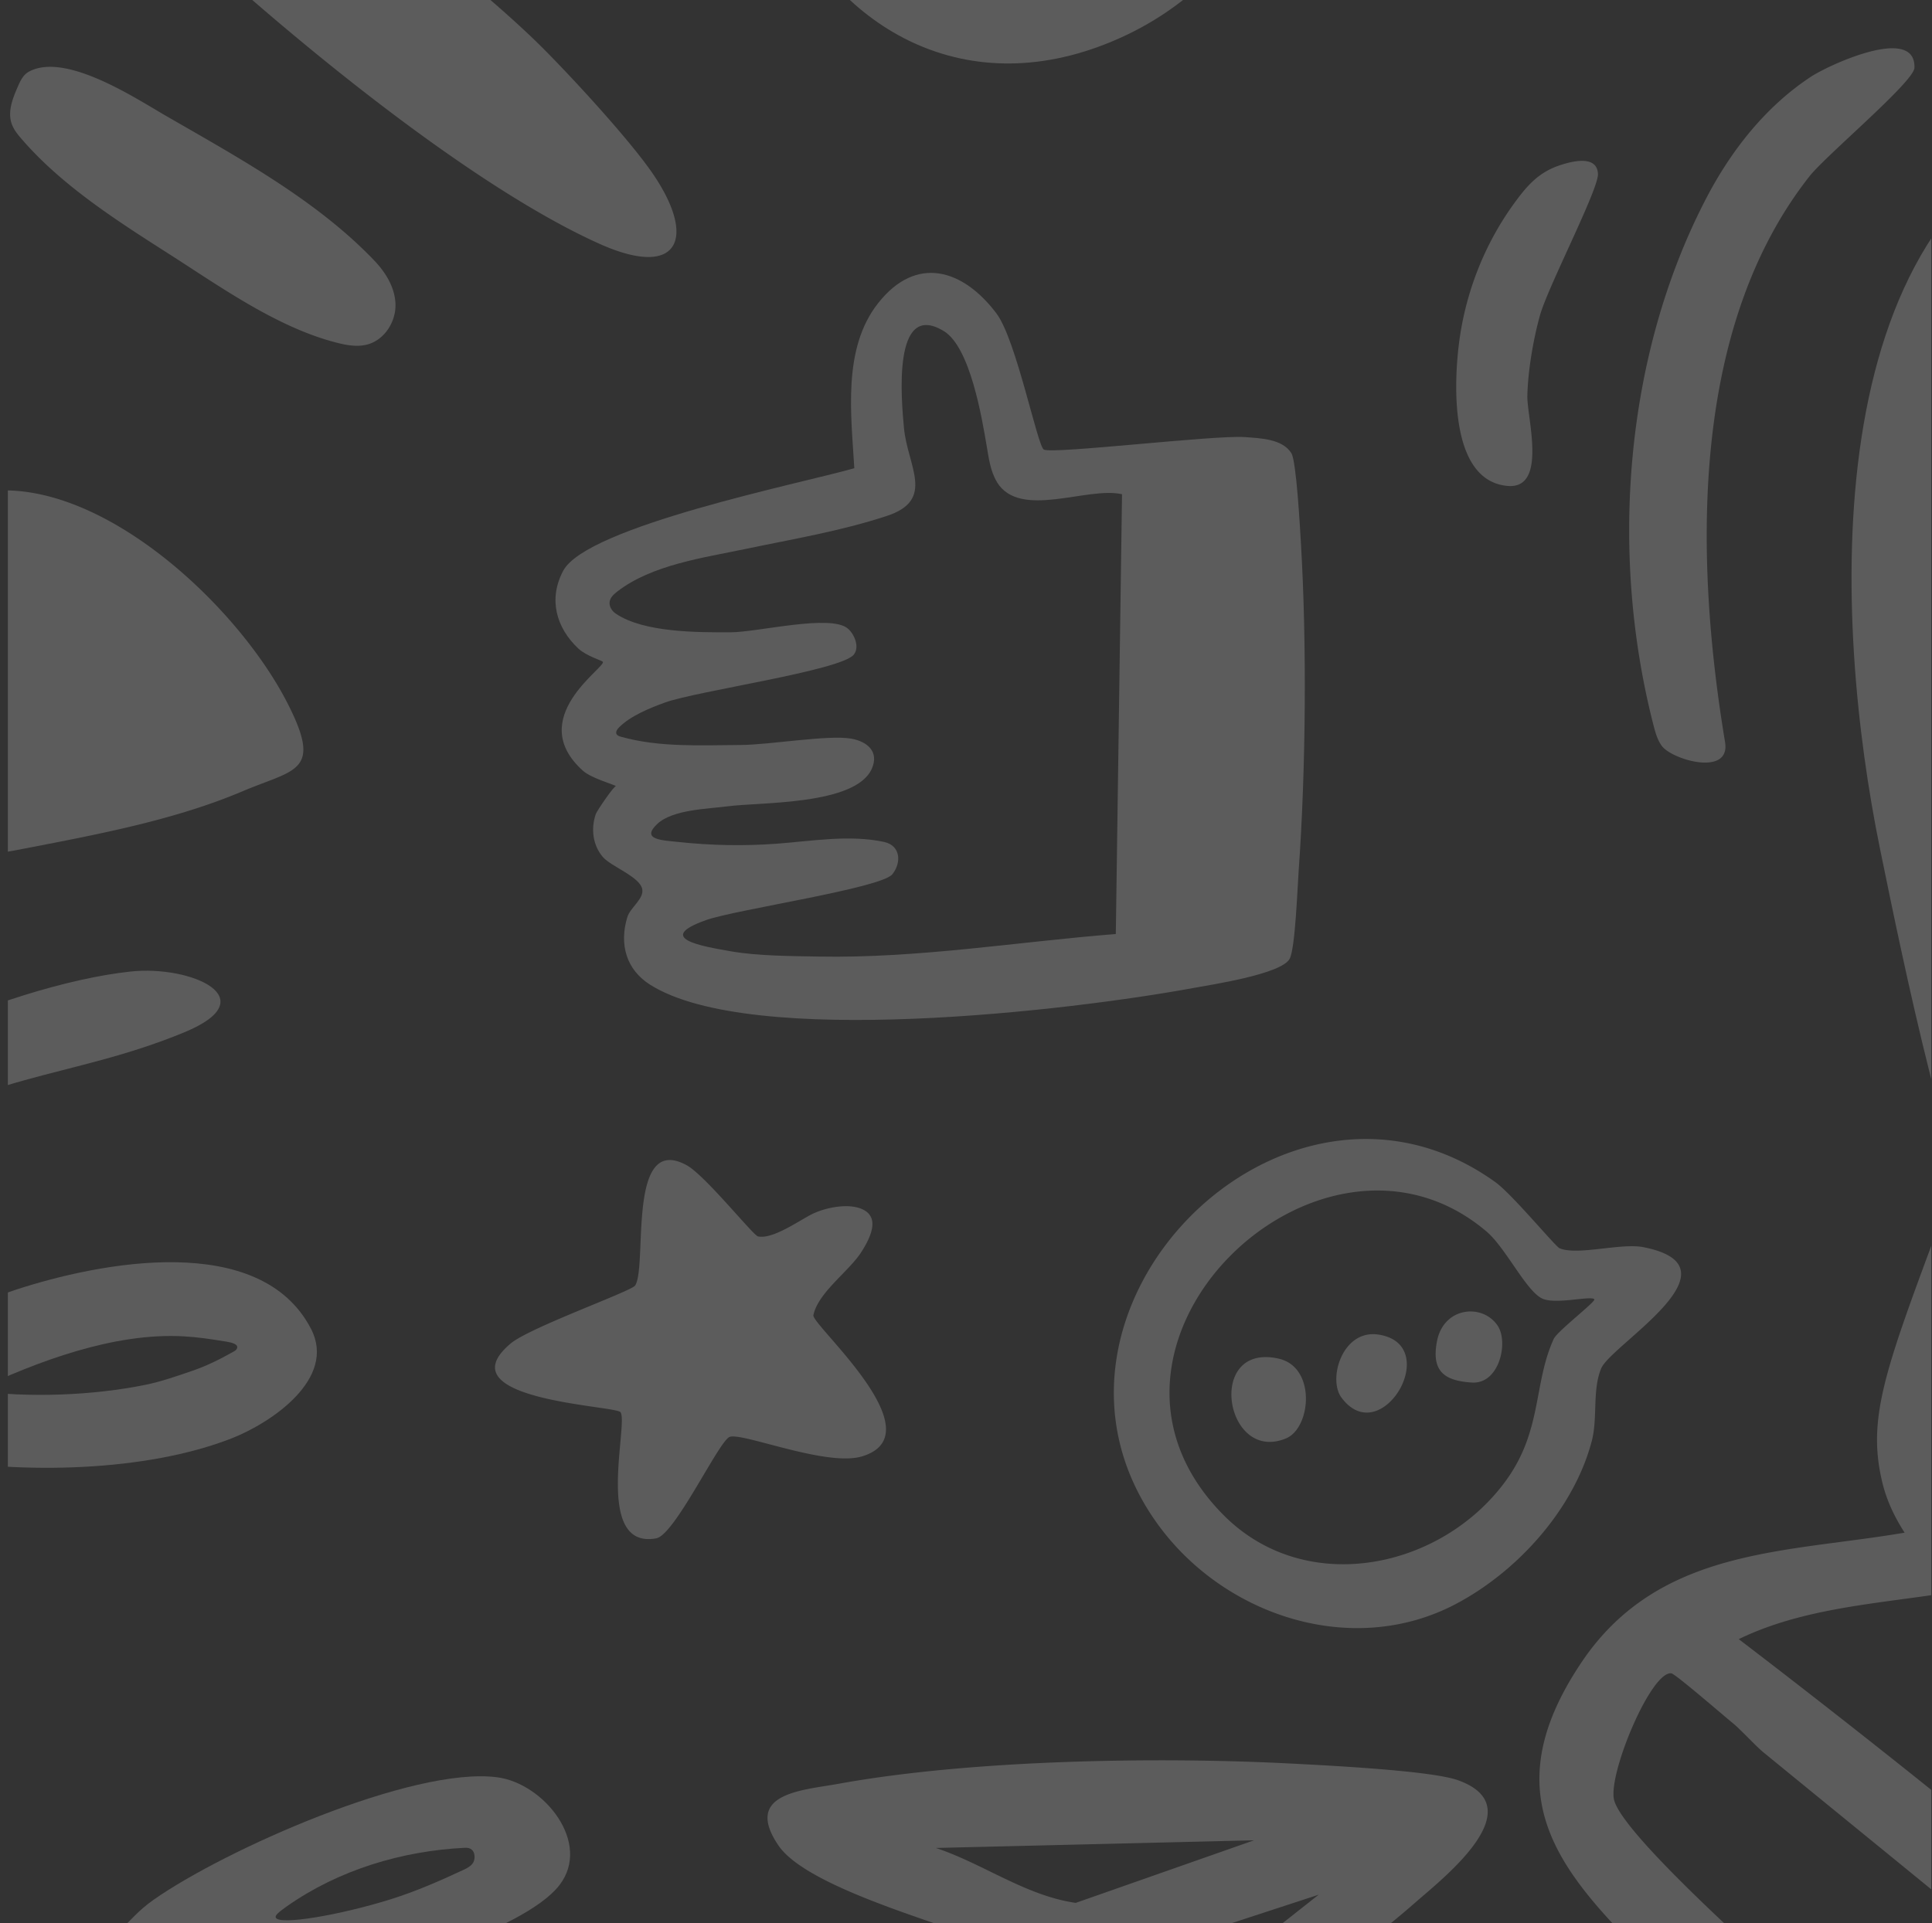 <svg xmlns="http://www.w3.org/2000/svg" width="229" height="228" fill="none" viewBox="0 0 229 228"><rect x="0" y="0" width="229" height="228" fill="#333333" stroke="none"/><g clip-path="url(#a)"><g fill="#fff" clip-path="url(#b)" opacity=".2"><path d="M151.698-62.596c1.477 5.178 3.738 9.986 4.615 15.366 3.164 19.378-4.19 42.546-22.799 51.382-36.34 17.257-61.982-36.078-27.579-60.384 2.957-2.09 8.557-5.9 12.136-3.69.887.55 6.282 16.319 6.165 17.335-.116 1.016-7.249 2.07-8.14 8.14-1.218 8.294 9.834 13.06 13.181 5.656 6.919-15.308-9.963-45.476-14.398-60.578-.52-1.775-1.333-4.892-.442-6.492.954-1.718 15.193-10.396 17.481-11.168 4.857-1.637 3.704 1.841 5.416 4.693 6.425 10.696 16.439 14.375 28.584 12.172l5.633 22.455c-5.148 5.194-12.798 7.787-19.847 5.107l-.006.006ZM-16.089 136.854c-9.55 6.766-15.347 17.594-1.887 24.29 6.715-1.77 13.04-6 19.75-8.201 10.05-3.3 29.068-7.011 35.09 4.604 3.072 5.916-4.736 11.155-9.393 12.98-10.212 4.001-24.85 4.238-35.571 2.373-1.716-.3-6.635-2.306-7.436-2.256-2.544.158-15.094 9.851-17.395 11.947-6.431 5.863-18.914 18.824-13.902 27.849 8.446 15.202 40.757 20.588 56.571 19.71 5.105-.285 4.709-2.261 8.444-4.895 8.405-5.918 30.716-15.843 40.744-14.541 5.563.72 11.247 7.8 7.382 12.792-4.349 5.621-23.053 10.873-30.219 12.389-2.935.62-18.994 2.233-19.725 2.911-2.012 1.871-4.728 8.487-3.37 11.188 5.216 10.347 34.131 8.072 43.785 5.929 11.512-2.558 22.122-7.963 33.158-11.826 2.134-.748 11.381-4.087 12.752-3.114 4.677 3.313-2.35 6.264-4.956 7.544-9.977 4.886-28.955 12.632-39.574 15.049-19.285 4.388-59.036 6.16-51.77-24.543-20.775-.989-57.932-6.509-61.477-32.086-2.383-17.205 29.847-40.895 30.299-40.756-7.267-7.603-12.466-13.878-7.559-24.749 6.233-13.796 33.513-24.731 47.853-26.259 7.123-.761 16.097 3.184 6.338 7.211-13.682 5.647-24.096 4.652-37.941 14.462l.009-.002Zm44.184 22.735c-.192-.397-1.237-.517-1.527-.565-1.579-.262-3.17-.494-4.768-.585-8.26-.473-17.4 2.967-24.737 6.449 6.345.852 13.923.576 20.223-.713 1.873-.385 3.732-1.042 5.533-1.659 1.71-.584 3.287-1.382 4.857-2.264.147-.082.3-.171.383-.317.074-.132.078-.243.034-.337l.002-.009Zm27.91 61.364c.175-.234.271-.528.242-.917-.057-.678-.474-.993-1.132-.961-7.468.366-14.974 2.621-21.118 6.943-1.044.733-1.39 1.072-1.316 1.313.319.99 7.763-.308 13.68-2.168 2.949-.928 5.816-2.18 8.61-3.487.412-.193.798-.405 1.034-.723ZM118.134 37.2c2.326 3.094 4.837 15.702 5.591 16.103 1.052.563 20.253-1.748 23.838-1.48 1.824.138 4.451.202 5.507 1.913.591.959 1.02 8.854 1.128 10.649.708 11.939.587 26.896-.266 38.832-.145 2.026-.403 9.192-1.065 10.451-.96 1.82-9.204 3.065-11.479 3.481-14.315 2.633-52.329 7.191-64.336-.405-2.849-1.802-3.664-4.816-2.698-8.002.345-1.141 1.986-2.164 1.772-3.32-.276-1.472-3.698-2.688-4.659-3.802-1.219-1.408-1.444-3.395-.844-5.116.132-.38 2.248-3.483 2.4-3.29-.136-.171-2.9-.916-3.923-1.83-6.964-6.246 2.761-12.278 2.359-12.922-.088-.14-1.972-.684-2.918-1.579-2.64-2.486-3.557-5.881-1.786-9.21 2.8-5.27 28.124-10.337 34.506-12.159-.369-6.373-1.426-14.169 2.813-19.559 4.524-5.755 10.074-4.069 14.058 1.236l.002.009Zm.037 19.95c-.775-1.272-.967-2.799-1.219-4.268-.557-3.265-1.93-11.691-5.07-13.619-6.185-3.79-5.019 8.345-4.739 11.436.41 4.558 3.776 8.55-1.993 10.458-5.452 1.806-11.148 2.746-16.756 3.923-4.956 1.039-11.143 1.874-15.25 5.07-.393.306-.795.674-.879 1.167-.096.554.248 1.11.712 1.428 3.31 2.263 9.753 2.233 13.634 2.22 3.231-.012 11.812-2.174 13.87-.454.778.65 1.444 2.187.724 3.097-1.5 1.897-18.627 4.318-22.396 5.688-1.783.647-4.132 1.597-5.474 2.986-.191.2-.38.487-.262.739.088.188.31.265.51.323 4.604 1.294 9.481 1.004 14.213.982 3.422-.013 10.31-1.222 13.072-.755 1.921.324 3.356 1.54 2.474 3.558-1.904 4.358-13.27 3.961-17.066 4.467-2.307.308-6.542.367-8.367 2.09-2.009 1.894.62 1.932 2.487 2.138 3.86.419 7.752.493 11.623.21 4.132-.303 8.678-1.102 12.784-.21 1.909.417 2.094 2.392.981 3.816-1.31 1.675-18.526 4.184-22.088 5.446-6.087 2.155-.628 3.086 3.016 3.716 3.156.543 7.105.549 10.348.609 11.741.221 23.533-1.748 35.197-2.673l.737-52.139c-4.105-.957-12.094 3.017-14.826-1.436l.003-.012Z"/><path d="M151.906 238.138c-8.987 7.069-20.704 17.011-29.926 23.052-3.192 2.092-9.871 6.62-12.478 1.105-1.109-2.339 1.709-10.127 2.715-12.748 2.332-6.074 5.883-11.96 8.575-17.89-6.403-2.91-24.84-7.413-28.531-12.868-4.201-6.206 2.852-6.527 7.11-7.299 15.688-2.85 37.796-3.232 53.812-2.394 4.101.217 16.407.818 19.618 1.964 9.01 3.215-1.641 11.521-4.945 14.418-4.939 4.333-10.738 8.552-15.953 12.655l.003.005Zm-3.262-19.95-37.715.908c5.643 1.875 10.612 5.648 16.578 6.511l21.133-7.42.004.001Zm7.644 6.454-26.861 8.788c-1.317 1.101-3.508 8.844-4.445 11.129-1.059 2.581-2.692 4.991-3.623 7.641l34.932-27.553-.003-.005ZM64.313 5.677c3.55 3.547 10.557 11.15 13.236 15.17 5.045 7.561 2.796 12.225-6.48 8.065C50.273 19.588 16.39-10.514 1.213-27.99.042-29.34-3.888-34.408-4.2-35.846c-.673-3.123 2.613-7.215 6.301-6.266 10.1 2.599 41.647 29.785 51.11 37.894 3.7 3.168 7.667 6.464 11.102 9.895ZM-9.087 100.756l-.016-.004c-10.586-3.097-9.728-14.728-1.15-19.66 2.63-1.512 5.666-2.057 8.51-2.944-7.876-5.092-10.11-20.542 3.02-19.993 12.808.537 27.208 14.301 32.78 25.176 4.232 8.257.925 7.838-5.262 10.465-8.31 3.528-17.769 5.235-26.574 6.943-3.739.725-7.655 1.082-11.308.017ZM103.284 144.412c.448 1.171-.408 2.816-1.209 4.06-1.454 2.263-5.11 4.78-5.663 7.457-.236 1.136 14.683 14.065 5.752 16.744-4.198 1.26-14.18-2.865-15.677-2.314-1.268.465-6.49 11.62-8.702 12.027-7.473 1.373-3.243-13.639-4.24-14.958-.597-.792-21.027-1.419-13.01-8.147 2.256-1.897 14.311-6.187 14.75-6.871 1.49-2.335-1.027-18.151 6.098-14.265 2.19 1.193 7.88 8.318 8.465 8.444 1.76.38 4.94-1.927 6.443-2.662 1.477-.716 3.828-1.203 5.434-.738.876.252 1.351.691 1.554 1.226l.005-.003ZM216.397 8.13c3.547-1.737 10.665-4.37 10.522-.089-.053 1.652-10.493 10.383-12.451 12.874-14.236 18.1-13.578 45.474-9.998 67.063.685 4.13-6.291 2.113-7.499.453-.519-.715-.762-1.585-.979-2.435-5.224-20.298-3.483-43.818 6.267-62.523 2.957-5.673 7.077-10.909 12.474-14.43.33-.215.92-.542 1.667-.908l-.003-.005ZM3.294 8.572l.067-.039c4.292-2.437 12.638 3.075 16.22 5.147 8.555 4.945 17.96 10.04 24.819 17.248 1.36 1.43 2.453 3.245 2.478 5.22.024 2.059-1.328 4.15-3.316 4.69-1.069.29-2.206.14-3.28-.117-7.182-1.716-14.07-6.66-20.21-10.586-6.138-3.921-12.742-8.119-17.528-13.676-.472-.547-.936-1.125-1.168-1.81-.49-1.448.136-3.01.748-4.409.277-.627.59-1.296 1.168-1.66l.002-.008ZM181.908 21.288a8.423 8.423 0 0 1 2.876-1.657c1.352-.46 4.506-1.36 4.622.983.091 1.825-5.94 13.399-6.882 16.803-.789 2.848-1.428 6.589-1.486 9.55-.048 2.537 2.407 11.062-2.342 10.646-7.095-.62-6.356-12.825-5.675-17.55.816-5.644 2.978-11.11 6.306-15.75.836-1.165 1.631-2.193 2.586-3.028l-.005.003ZM172.486 190.21c-12.234 6.398-27.431 1.352-35.285-9.533-18.057-25.021 14.96-58.575 40.057-40.512 1.974 1.42 7.088 7.607 7.589 7.823 2.115.909 7.253-.648 9.934-.125 12.018 2.355-3.82 11.561-4.99 14.376-1.08 2.593-.391 5.867-1.124 8.635-2.137 8.091-8.852 15.501-16.181 19.336Zm16.492-36.16c-.348-.478-4.578.66-6.181-.094-1.92-.908-4.317-6.012-6.61-7.955-19.688-16.704-51.17 13.496-31.155 33.633 9.758 9.82 25.889 6.404 33.507-4.147 4.279-5.925 3.214-11.481 5.624-16.742.427-.933 5.011-4.426 4.811-4.696l.004.001Z"/><path d="M152.438 170.534c-7.268 3.029-9.57-11.427-.869-9.45 4.463 1.014 3.837 8.211.869 9.45ZM159.004 165.701c-1.651-2.221.124-8.12 4.386-7.471 7.735 1.172.336 13.829-4.386 7.471ZM177.526 157.187c1.298 1.954.196 6.925-3.054 6.729-3.419-.207-4.791-1.452-4.154-4.861.772-4.142 5.427-4.556 7.208-1.868ZM703.879 86.01c5.555 6.66.39 22.771-1.878 30.459-3.05 10.348-7.256 20.459-10.467 30.746-6.459 20.699-12.1 44.819-20.599 64.49-2.963 6.858-7.006 7.397-13.637 9.502-66.259 21.046-135.741 33.339-202.685 53.18-44.773 13.267-92.759 27.651-138.556 36.437-22.714 4.356-27.231 3.708-45.816-10.316-24.626-18.581-49.008-41.914-70.688-63.929-12.13-12.321-24.138-21.579-12.092-39.5 9.356-13.92 24.827-12.904 39.268-15.538 31.914-5.825 62.248-9.792 94.223-14.458 38.209-5.579 76.403-12.412 114.684-17.404 19.655-2.566 40.457-3.211 59.923-6.867 1.746-.328 8.381-1.445 8.874-2.707 3.738-19.843 8.379-39.588 14.137-59.06 8.559-28.937 10.679-35.41 41.214-38.514 12.012-1.221 26.977-2.357 38.986-2.484 16.24-.175 28.343 5.72 42.93 12.104 13.25 5.801 53.992 24.053 62.178 33.863l.001-.004Zm-70.278 132.175c4.245-1.26 27.823-7.34 29.165-9.343 10.301-28.723 18.937-58.012 28.417-87.028 2.191-6.709 10.083-23.518 6.969-30.112-.602-1.274-2.761-2.986-3.953-3.803-17.441-11.965-56.586-30.477-76.786-37.374-14.405-4.915-47.147-.776-63.046 1.42-3.771.522-7.291 1.483-10.848 1.919l13.689 5.598c24.633 12.754 53.453 22.415 75.741 39.028 13.234 9.865 9.664 18.684 6.246 33.087-6.47 27.247-16.026 55.368-23.946 82.275-1.034 3.522-1.228 7.266-2.808 10.564 7.238-1.432 14.15-4.15 21.164-6.23l-.004-.001Zm-21.204-22.433 13.554-50.665c2.551-8.698 6.792-19.938 7.472-28.874.412-5.412-3.82-9.207-7.875-12.146-19.137-13.856-56.654-31.724-79.075-39.96-5.369-1.975-11.825-2.896-14.383 3.533-6.765 17.011-20.147 68.761-18.995 73.973l99.302 54.139Zm-14.37 2.221c-29.61-15.481-59.213-31.038-87.503-48.766l-25.176 4.518 86.196 49.801c6.889-1.261 13.986-2.099 20.801-3.696 1.843-.432 4.022-.861 5.678-1.858l.004.001Zm-36.802 7.773c-28.735-16.324-57.163-33.327-85.459-50.434-11.561-.397-23.001 2.877-34.585 2.841.301 1.137 2.293 2.021 3.267 2.667 27.784 18.454 56.703 35.416 85.338 52.484 4.248.346 13.855-3.061 13.855-3.061l17.584-4.497Zm-41.877 10.274c-30.284-17.376-59.293-36.846-88.334-56.181-12.123 1.429-24.097 4.253-36.302 5.15l92.27 59.755c18.537-4.805 30.497-7.823 31.349-7.837.087-.002.727.017.956-.354.1-.163.097-.363.064-.528l-.003-.005Zm79.256 7.787c7.441-5.579 5.39-16.675-4.103-15.177-.226.035-3.971 1.788-4.184 1.951-9.685 7.493-.654 19.931 8.287 13.226Zm-17.974-12.312-110.906 27.332c-1.501.693 1.87 3.34 2.43 4.239 3.207 5.135 3.203 10.72.384 16.058l114.991-28.158c-1.01-1.396-2.816-2.153-4.101-3.493-3.038-3.163-5.236-6.704-4.546-11.279.264-1.764 1.893-4.5 1.744-4.7l.004.001Zm-103.295 15.303c-30.981-19.328-61.113-40.033-91.766-59.844-8.257.617-16.909 1.653-25.175 2.947-4.661.729-9.551 1.665-14.033 2.792 24.77 16.928 49.912 34.275 73.745 51.727 3.694 2.703 17.478 13.001 18.24 13.209 1.557.426 7.492-2.359 9.476-2.87 8.644-2.219 18.798-3.648 27.18-6.375.914-.296 2.206-.369 2.338-1.589l-.005.003Zm-50.967 13.351c-30.22-22.17-60.638-44.117-91.342-65.659l-43.984 5.152c.056.984 1.095 1.648 1.78 2.225 5.573 4.7 12.769 9.757 18.525 14.164 24.121 18.476 48.489 36.582 72.121 55.671 1.743.666 21.886-5.932 25.392-6.888 5.79-1.582 12.024-2.352 17.509-4.669l-.001.004Zm-146.645-58.576c-1.45-.627-10.103.464-12.521.751a139.737 139.737 0 0 0-19.194 3.689c24.1 18.103 47.435 37.33 71.284 55.759 6.012 4.644 13.047 10.757 19.292 14.936 2.719 1.819 5.353 3.732 8.72 3.423 4.6-.42 16.595-3.178 21.297-4.511.736-.209 3.342-.749 3.372-1.667 0 0-70.786-54.711-92.246-72.379l-.004-.001Zm178.623 60.099c-.571-.014-9.496 2.657-10.014 3.008-4.12 2.778-4.626 10.059-1.221 13.698 7.647 8.168 23.22-3.874 17.291-13.027-1.188-1.833-3.813-3.618-6.056-3.679Zm-194.669-32.757c-8.958-7.074-17.884-14.2-26.893-21.214-10.096 2.406-21.257 2.055-30.69 6.637 31.135 23.792 61.228 49.278 90.586 75.281 1.941 1.056 6.85.437 9.188.06 8.58-1.384 17.898-5.201 26.692-6.462l-68.444-53.388c-.343-.157-.301-.799-.443-.915l.004.001Zm180.728 56.458c-5.715-3.864-8.261-10.899-8.209-17.601-23.959 5.173-47.338 12.61-71.305 17.997-8.408 1.889-17.318 2.773-25.584 5.539l-28.463 5.122 3.56 4.239c4.47 6.074 3.903 13.681-1.493 18.896l131.493-34.188.001-.004Zm-238.997-61.062c-1.056-.854-6.839-5.87-7.306-5.921-2.404-.268-7.441 11.78-6.801 14.933 1.169 5.762 36.004 35.08 42.676 40.767a1043.397 1043.397 0 0 0 44.106 35.593c.269-2.135 1.082-6.236 4.031-10.327a22.19 22.19 0 0 1 5.731-5.514c-25.56-22.908-52.287-44.372-78.836-66.091-.895-.733-2.681-2.691-3.598-3.435l-.003-.005Zm96.162 74.836c-6.687-.966-11.313 4.364-12.979 10.357-1.926 6.927 7.78 11.661 13.819 8.809 10.083-4.763 10.35-17.548-.836-19.165l-.004-.001Z"/><path d="M424.513 3.558c-4.571-11.593-19.068-37.933-18.695-39.343l8.186-17.821c22.989 8.826 58.311-24.69 34.895-44.393-1.052-.887-6.804-4.082-7.015-4.441-.358-.602 1.308-2.943 1.58-3.424 1.101-1.964 2.288-3.874 3.43-5.81 5.318-8.978 10.435-18.738 13.471-28.76.653-2.049.016-3.566-2.163-3.994-3.121-.611-5.236.986-6.831 3.531-4.567 7.306-7.488 15.572-11.471 23.203-.453.866-5.114 10.379-5.469 10.284-11.464-5.166-22.924-10.332-34.389-15.494-.092-.042 7.673-15.634 8.237-16.721 3.695-7.137 7.829-14.07 11.398-21.301a285.569 285.569 0 0 0 4.455-9.486c1.285-2.876 2.691-5.926 2.785-9.134.057-1.91-1.307-4.167-3.515-3.759-1.466.27-2.417 1.655-3.194 2.922-8.522 13.958-15.895 28.556-22.452 43.53-.411.937-4.866 11.379-4.808 11.404-10.969-5.237-24.268-.678-32.129 7.952-11.704 12.849-7.334 27.76 4.879 37.978L354.46-54.744c-.554.63-9.433 1.48-11.208 1.662-7.447.757-15.03.924-22.473 1.73-4.635.501-18.608 1.552-21.897 3.475-6.699 3.921-17.048 26.815-20.949 34.476-6.645 13.045-13.27 26.109-19.392 39.411-1.533 3.333-2.924 6.73-4.469 10.058-1.718 3.699-3.057 6.4-3.335 10.315-.106 1.477.002 2.593.216 4.766.54 5.429 1.527 14.47 6.871 23.47.044.077.083.14.101.17-2.219 5.407-4.423 10.823-6.644 16.235-8.082 19.683-16.018 39.432-23.372 59.402-4.89 13.273-6.43 18.569-4.798 25.333 1.374 5.695 5.777 10.774 14.405 18.659 9.201 8.411 20.727 17.641 30.613 25.353 7.048 5.497 22.593 18.105 30.527 20.088 20.765 5.192 26.136-17.26 33.142-31.261 11.699-23.375 22.475-46.958 33.516-70.674.437-.935 4.083-3.706 5.292-4.373 6.524-3.579 20.836-14.6 24.616-20.598 3.195-5.076 18.786-36.713 24.04-47.145 3.662-7.271 13.025-23.838 14.847-30.62 1.296-4.837-7.271-25.758-9.583-31.63h-.013Zm-1.332 23.462-11.874-3.667c-5.513-17.186-12.991-33.673-18.717-50.808l10.382.064 20.214 54.408-.005.003Zm-34.67-42.335c.854.316 5.036 15.09 5.797 17.288 2.603 7.518 5.373 14.976 8.015 22.495l-5.249 3.276c-4.38-11.044-7.659-22.564-12.92-33.195.016-1.043 3.85-10.056 4.358-9.868l-.001.004Zm.818-23.144c-1.793-.9-3.59-1.784-5.399-2.654-5.79-2.78-11.636-5.364-17.355-8.294-1.233-.664-4.663-1.981-5.067-3.556a.218.218 0 0 1 .003-.108c.326-1.314 9.178-17.862 12.288-22.343l32.479 17.453c.369.544-.884 2.459-1.113 2.908-1.717 3.387-3.547 6.714-5.192 10.137-.842 1.757-1.597 3.54-2.342 5.336-.497 1.191-1.109 2.75-2.456 3.19-.347.114-.727.211-1.259.095-1.602-.352-3.129-1.436-4.586-2.168l-.001.004Zm57.315-51.498c.245.3.957 2.585 1.017 3.103 1.033 8.581-5.751 16.422-12.116 21.251-17.217 13.073-15.429-6.76-6.525-17.318 3.07-3.64 13.101-12.618 17.624-7.035Zm-80.616-.193c-3.292-2.959-4.274-7.03-3.686-11.326 1.769-12.577 15.649-19.625 27.383-17.147 3.056.646 5.815 2.185 8.54 3.643 4.92 2.634 10.086 4.771 15.059 7.302 4.296 2.185 8.597 4.368 12.893 6.553 1.595.813 3.2 1.606 4.812 2.389 2.06 1.002.105 2.014-1.038 3.036-4.055 3.618-8.312 7.133-11.502 11.58-3.143 4.38-4.871 9.47-5.544 14.794-.11.862.504 4.19.162 4.37-1.016.53-4.007-1.44-4.838-1.858-3.235-1.607-6.4-3.36-9.555-5.122-7.034-3.932-13.92-8.11-21.091-11.81-3.893-2.007-8.277-3.429-11.589-6.41l-.006.006Zm-13.62 56.048a89.472 89.472 0 0 1 1.942-5.65c.324-.853 1.023-3.639 2.281-3.617.138.002.388.086.85.331.503.27 1.003.555 1.496.847.437.256.869.518 1.299.772a310 310 0 0 0 16.836 9.276c2.283 1.17 5.945 2.038 6.796 4.824.52 1.706-.8 4.438-1.395 6.044-.617 1.656-1.398 3.247-2.131 4.851-.352.767-.893 1.526-1.703 1.772-.452.135-.935.096-1.4.006-1.096-.22-2.112-.726-3.111-1.227-4.14-2.075-8.342-4.027-12.395-6.264-2.046-1.133-4.056-2.337-5.986-3.66-1.437-.986-4.048-2.352-4.482-4.204-.291-1.255.739-2.935 1.098-4.098l.005-.003Zm8.761 21.358a452.58 452.58 0 0 0 16.747 9.157s8.17 25.068 8.605 26.353c.986 2.926 1.91 5.887 2.839 8.832l-5.982 12.314-64.606-42.666c1.939-2.826 7.592-16.69 8.571-17.696.36-.371 16.308-6.466 17.378-6.227a444.373 444.373 0 0 0 16.448 9.933Zm-42.704-13.645 24.204-3.974c.055.118-.461 2.187-.75 2.46a61.95 61.95 0 0 1-8.537 3.373c-3.942 1.224-5.96 1.826-8.505 1.408-3.02-.502-5.192-2.148-6.413-3.263l.001-.004Zm1.479 8.952-8.742 15.036-6.548-1.24 8.184-18.189 7.106 4.393Zm29.565-28.182a210.589 210.589 0 0 1-1.331 5.096c-.604 2.192-.8 2.745-1.245 3.305-.985 1.238-2.498 1.637-3.992 1.77-4.816.435-9.621.957-14.428 1.486-2.434.266-4.869.535-7.306.795-1.215.129-2.433.248-3.65.38-1.538.169-1.793.473-2.425.33-.44-.102-1.353-.441-2.922-3.211a24.99 24.99 0 0 1-2.085-4.8l39.388-5.15-.004-.001Zm-89.46 103.308c-.617-2.299-1.673-6.386-.832-11.366.205-1.218.547-2.606 1.508-5.11.906-2.366 21.738-40.041 40.138-80.545 2.549 5.586 4.471 9.719 4.968 11.24.201.622.393 1.262.358 1.91-.041.768-.396 1.478-.747 2.158C294.24-2.05 282.638 19.723 272.127 42.04c-3.402 7.22-6.591 14.518-9.69 21.854a31.983 31.983 0 0 1-2.39-6.214l.002.009Zm38.4 171.508c-9.108-2.769-47.885-36.06-56.758-44.37-3.272-3.067-7.315-6.582-7.572-11.485-.332-6.256 3.11-13.997 5.516-19.7l73.548 59.601c-3.879 5.11-6.48 18.465-14.734 15.954Zm52.474-105.039c.513 1.461 2.609 1.889 2.266 3.299-13.999 25.614-24.005 53.087-37.104 79.173 0 0-74.241-57.953-74.244-57.958-.594-.462 4.81-13.152 5.261-14.368 2.089-5.65 4.191-11.297 6.304-16.937a1395.371 1395.371 0 0 1 13.711-35.152c6.678-16.442 14.52-32.434 22.253-48.42.984-2.043 1.83-4.36 3.083-6.258.306-.563-.132-1.026.962-.569l74.365 52.495c-4.378 8.667-18.414 40.266-16.857 44.695ZM294.917 22.411c1.837-4.692 4.6-9.028 7.436-13.166.385-.568.794-1.142 1.373-1.51.756-.477 1.714-.532 2.586-.346 4.392.939 8.618 4.789 12.3 7.212 9.739 6.405 55.966 38.248 57.502 40.286 2.095 2.79-.266 6.9-1.532 9.59-1.388 2.952-3.241 5.879-4.094 9.047L294.913 22.41l.004.001Zm101.265 14.913c.88-.266 7.513-3.443 7.885-2.746-8.589 20.798-27.399 66.45-28.494 68.45-1.545 2.827-11.198 8.086-14.141 10.496 12.025-25.21 23.874-50.518 34.75-76.2Zm-27.004 90.396-7.93-3.223 16.823-13.01 5.303 2.416-14.196 13.817Zm20.456-21.383c-.047.078-1.048 1.697-1.131 1.813-.183.249-1.512-.236-5.626-2.663 5.236-12.177 9.91-24.612 15.649-36.567 5.75-11.979 11.476-23.967 15.53-36.625 2.389.934 5.709 1.127 7.97 2.135 2.52 1.126-30.466 68.675-32.388 71.908l-.004-.001Z"/><path d="M300.222 53.79c7.644-3.153 21.302-7.676 29.444-6.602 7.677 1.014 21.075 10.558 24.036 17.774 14.775 36.012-42.024 70.836-68.374 83.837-5.964 2.942-30.135 14.515-35.319 14.095-7.616-.617-9.941-4.165-13.04-10.526-6.1-12.522-11.25-37.634-14.147-51.808-5.434-26.62-8.113-74.408 23.201-86.265 20.025-7.582 39.196 12.64 44.317 30.33.571 1.975 1.69 12.817 2.327 12.992.408.11 6.555-3.42 7.552-3.831l.003.005Z"/></g></g><defs><clipPath id="a"><path fill="#fff" d="M.924 0h228v228h-228z"/></clipPath><clipPath id="b"><path fill="#fff" d="m48.469-435.546 807.514 216.373L639.61 588.34l-807.514-216.373z"/></clipPath></defs></svg>